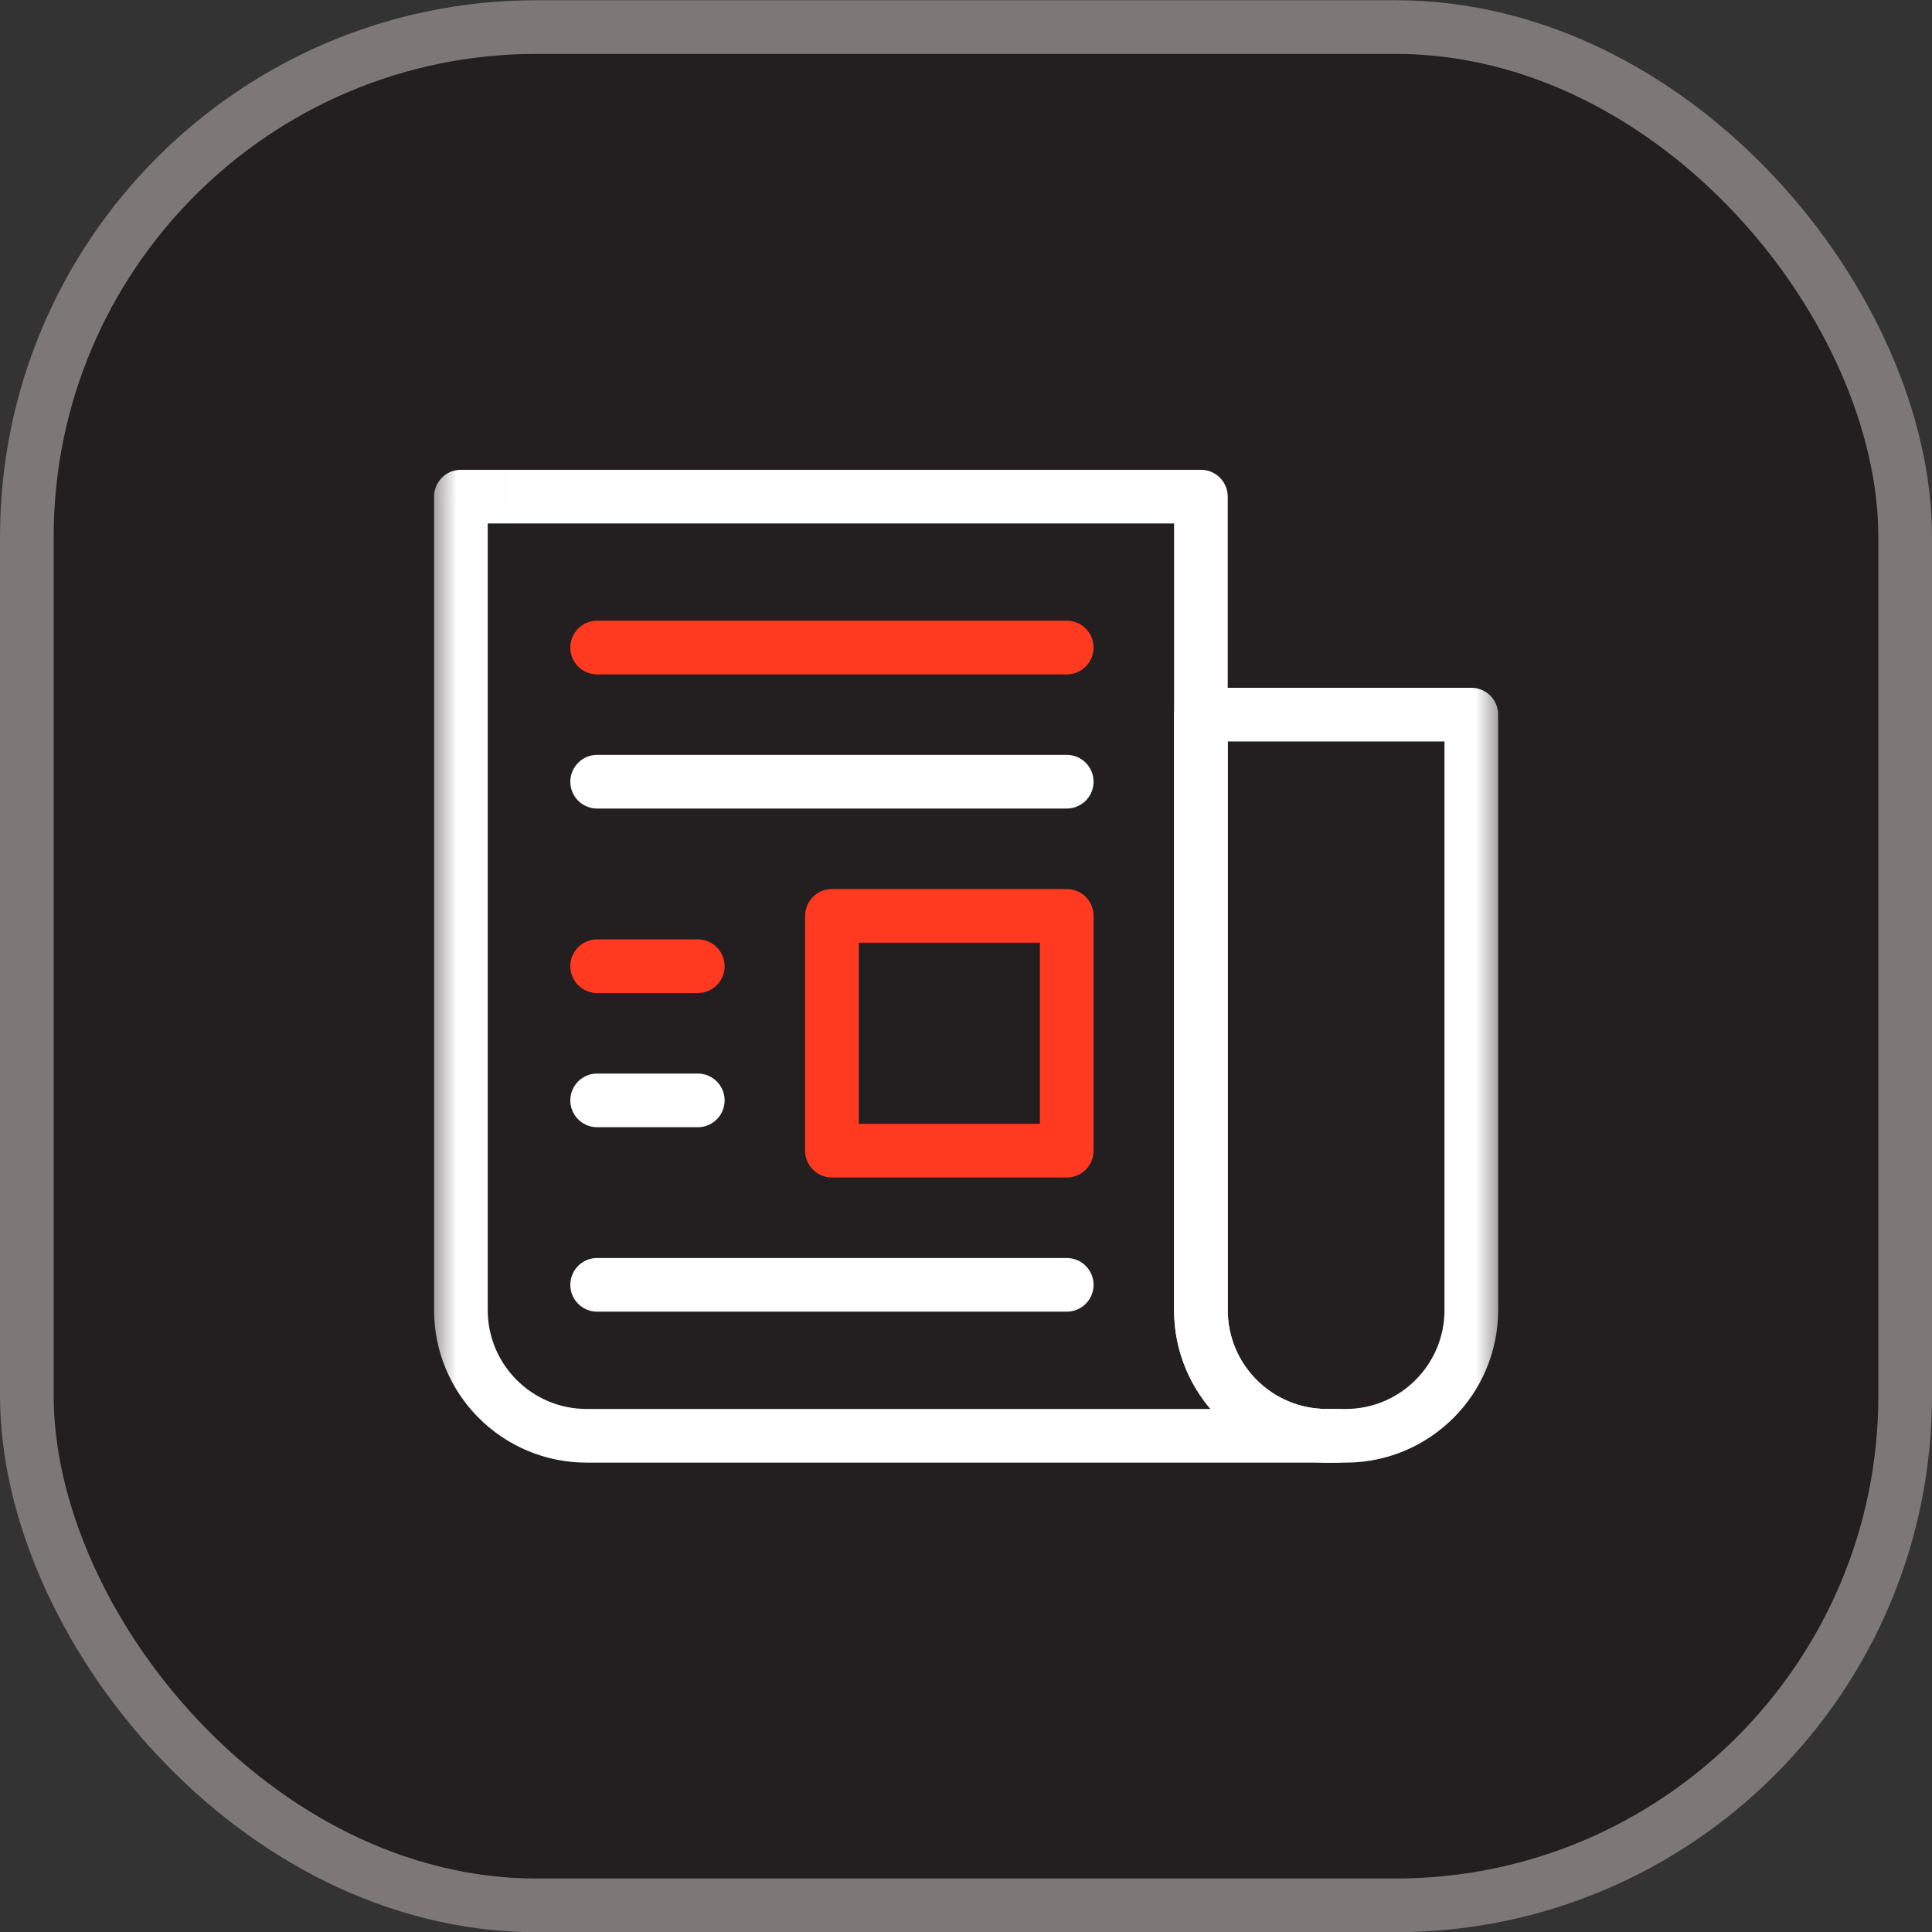<svg xmlns="http://www.w3.org/2000/svg" width="36" height="36" viewBox="0 0 36 36" fill="none"><rect x="0" y="0" width="36" height="36" fill="#333333" stroke="none"/><rect x="0.5" y="0.504" width="35" height="35" rx="9.5" fill="#231F20"></rect><rect x="0.5" y="0.504" width="35" height="35" rx="9.5" stroke="#7D7777"></rect><g clip-path="url(#clip0_719_970)"><mask id="mask0_719_970" style="mask-type:luminance" maskUnits="userSpaceOnUse" x="8" y="8" width="21" height="21"><path d="M8.002 8.004H28.002V28.004H8.002V8.004Z" fill="white"></path></mask><g mask="url(#mask0_719_970)"><path d="M24.721 26.754H10.932C9.637 26.754 8.588 25.705 8.588 24.41V9.254H22.377V24.41C22.377 25.705 23.426 26.754 24.721 26.754Z" stroke="white" stroke-miterlimit="10" stroke-linecap="round" stroke-linejoin="round"></path><path d="M27.416 13.316V24.41C27.416 25.705 26.367 26.754 25.072 26.754H24.721C23.426 26.754 22.377 25.705 22.377 24.41V13.316H27.416Z" stroke="white" stroke-miterlimit="10" stroke-linecap="round" stroke-linejoin="round"></path><path d="M24.916 26.754H24.721" stroke="white" stroke-miterlimit="10" stroke-linecap="round" stroke-linejoin="round"></path><path d="M11.127 12.066H19.877" stroke="#FF3A20" stroke-miterlimit="10" stroke-linecap="round" stroke-linejoin="round"></path><path d="M11.127 14.566H19.877" stroke="white" stroke-miterlimit="10" stroke-linecap="round" stroke-linejoin="round"></path><path d="M11.127 23.941H19.877" stroke="white" stroke-miterlimit="10" stroke-linecap="round" stroke-linejoin="round"></path><path d="M19.877 21.441H15.502V17.066H19.877V21.441Z" stroke="#FF3A20" stroke-miterlimit="10" stroke-linecap="round" stroke-linejoin="round"></path><path d="M11.127 18.004H13.002" stroke="#FF3A20" stroke-miterlimit="10" stroke-linecap="round" stroke-linejoin="round"></path><path d="M11.127 20.504H13.002" stroke="white" stroke-miterlimit="10" stroke-linecap="round" stroke-linejoin="round"></path></g></g><defs><clipPath id="clip0_719_970"><rect width="20" height="20" fill="white" transform="translate(8 8.004)"></rect></clipPath></defs></svg>